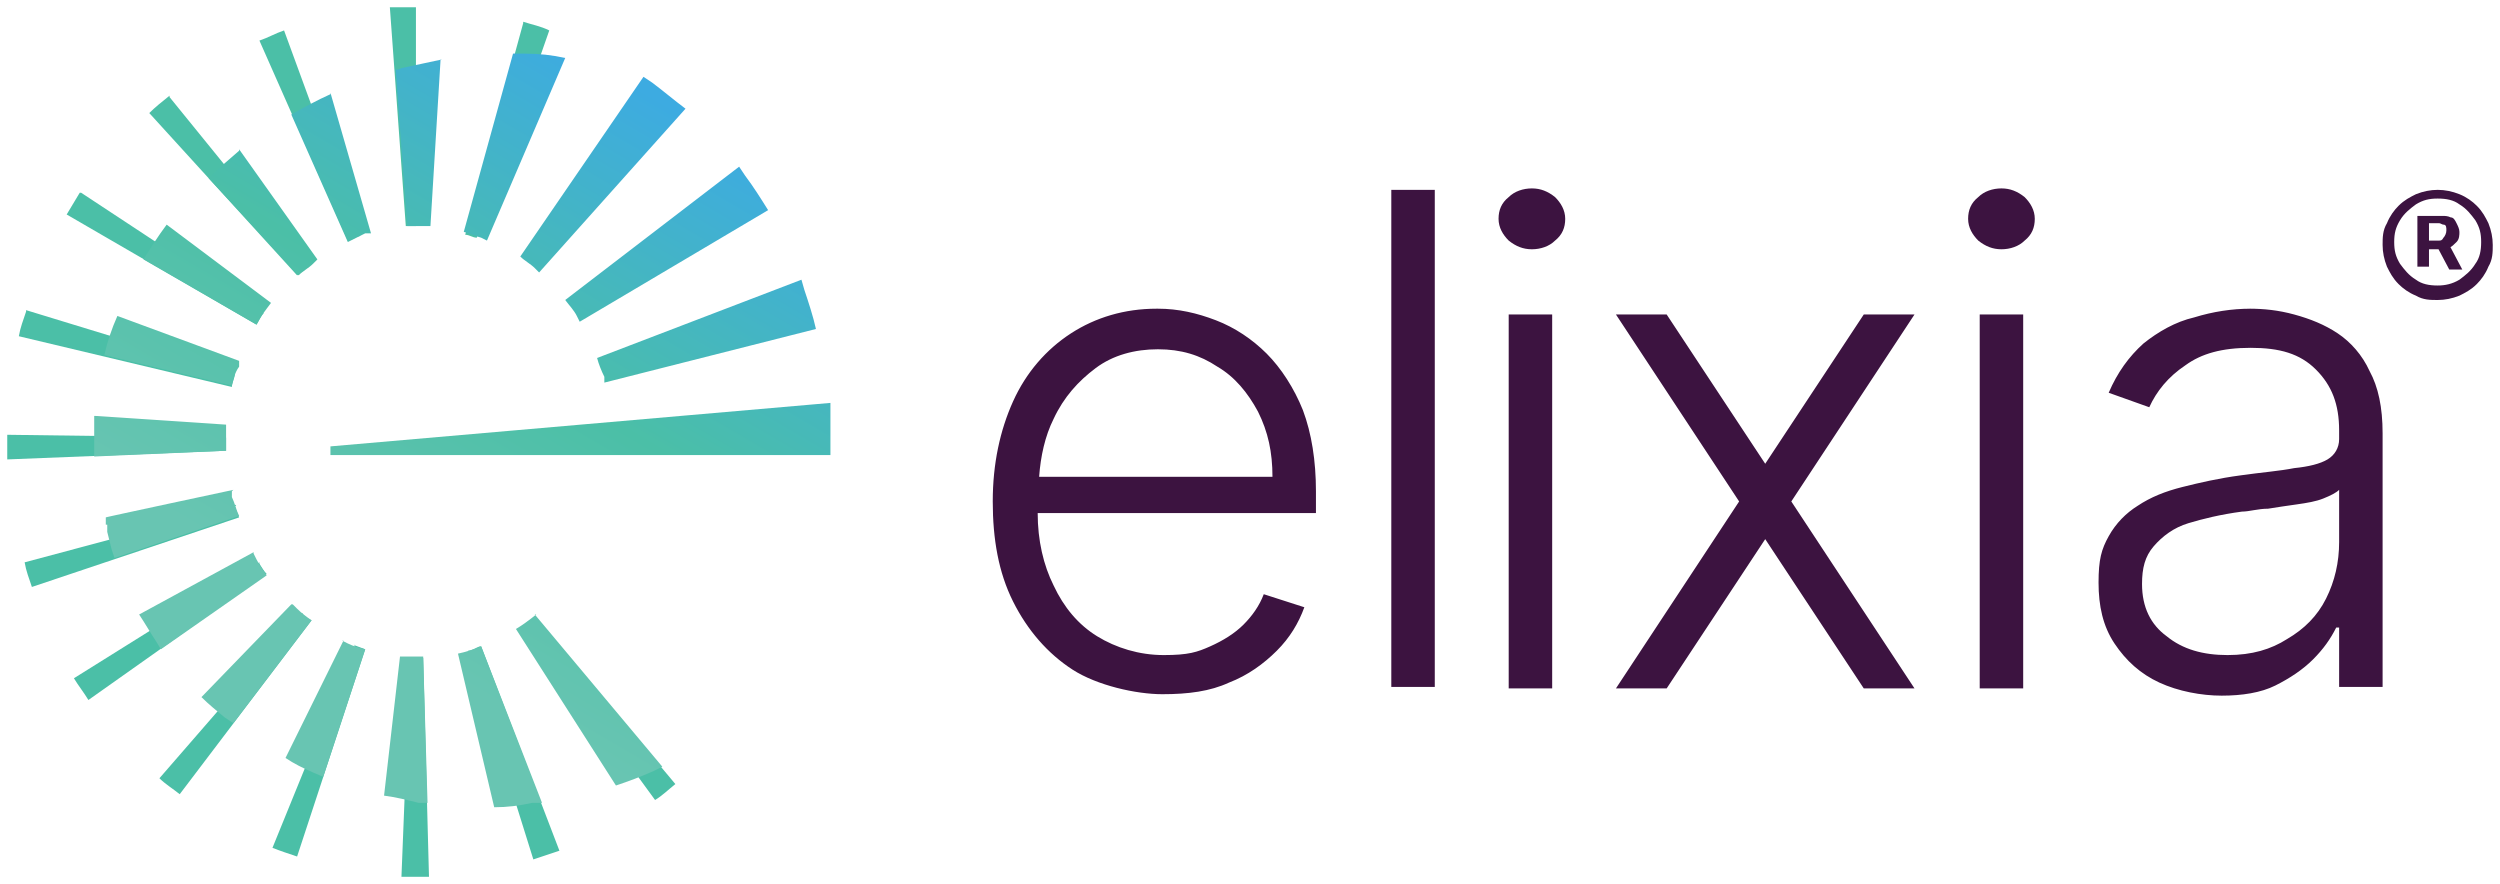 <?xml version="1.0" encoding="UTF-8"?> <svg xmlns="http://www.w3.org/2000/svg" xmlns:xlink="http://www.w3.org/1999/xlink" id="Layer_1" data-name="Layer 1" version="1.1" viewBox="0 0 172.5 61"><defs><style> .cls-1, .cls-2, .cls-3, .cls-4 { stroke-width: 0px; } .cls-1, .cls-4 { fill: #3c1340; } .cls-2 { fill: url(#linear-gradient); } .cls-2, .cls-3, .cls-4 { fill-rule: evenodd; } .cls-3 { fill: #4bbfa7; } </style><linearGradient id="linear-gradient" x1="-414.5" y1="13.7" x2="-414.9" y2="14.4" gradientTransform="translate(21111 -700.3) scale(50.8 52)" gradientUnits="userSpaceOnUse"><stop offset="0" stop-color="#3dabe1"></stop><stop offset=".5" stop-color="#4bbfa7"></stop><stop offset="1" stop-color="#68c5b2"></stop></linearGradient></defs><path class="cls-1" d="M168.2,20.7c-.5,0-1,0-1.5-.3-.5-.2-.9-.5-1.2-.8-.4-.4-.6-.8-.8-1.2-.2-.5-.3-1-.3-1.5s0-1,.3-1.5c.2-.5.5-.9.8-1.2.4-.4.8-.6,1.2-.8.5-.2,1-.3,1.5-.3s1,.1,1.5.3c.5.2.9.5,1.2.8.4.4.6.8.8,1.2.2.5.3,1,.3,1.5s0,1-.3,1.5c-.2.5-.5.9-.8,1.2-.4.4-.8.6-1.2.8-.5.2-1,.3-1.5.3ZM168.2,19.7c.5,0,1-.1,1.5-.4.4-.3.8-.6,1.1-1.1.3-.4.4-.9.4-1.5s-.1-1-.4-1.5c-.3-.4-.6-.8-1.1-1.1-.4-.3-.9-.4-1.5-.4s-1,.1-1.5.4c-.4.3-.8.6-1.1,1.1s-.4.9-.4,1.5.1,1,.4,1.5c.3.4.6.8,1.1,1.1.4.3.9.4,1.5.4ZM166.8,18.5v-3.6h1.8c.1,0,.3,0,.5.1.2,0,.3.2.4.4.1.2.2.4.2.6s0,.5-.2.7-.3.3-.5.4c-.2,0-.3.1-.5.1h-1.3v-.6h1.1c.1,0,.2,0,.3-.2.1-.1.2-.3.2-.5s0-.4-.2-.4c-.1,0-.2-.1-.3-.1h-.7v3h-.8ZM169,16.9l.9,1.7h-.9l-.9-1.7h.8Z"></path><g id="Page-1"><g id="Homepage"><g id="Nav"><g id="elixia_logo" data-name="elixia logo"><path id="mark_back" data-name="mark back" class="cls-3" d="M28.4,45.4c.3,0,.6,0,.8,0l.4,15.1c-.2,0-.5,0-.7,0-.4,0-.8,0-1.2,0l.6-15.1ZM33.2,44.6l5.4,14.1c-.6.2-1.2.4-1.8.6l-4.5-14.4c.3,0,.5-.2.8-.3ZM24.4,44.5c.3.1.5.2.8.3l-4.7,14.3c-.6-.2-1.2-.4-1.7-.6l5.7-14ZM36.9,42.5l9.7,11.6c-.5.4-.9.8-1.4,1.1l-8.9-12.2c.2-.2.5-.3.7-.5ZM20.8,42.3c.2.2.4.4.7.5l-9.1,12c-.5-.4-1-.7-1.4-1.1l9.9-11.4ZM17.9,38.9c.2.3.3.5.5.7l-12.3,8.7c-.3-.5-.7-1-1-1.5l12.8-8ZM16.2,34.8c0,.3.2.6.3.9l-14.3,4.8c-.2-.6-.4-1.1-.5-1.7l14.6-3.9ZM.5,30l15.1.2c0,0,0,.2,0,.2,0,.2,0,.5,0,.7l-15.1.6c0-.4,0-.9,0-1.3s0-.3,0-.5ZM1.8,21.4l14.4,4.4c0,.3-.2.6-.2.9l-14.7-3.5c.1-.6.3-1.1.5-1.7ZM5.6,13.3l12.6,8.3c-.2.2-.3.5-.5.8l-13.1-7.6c.3-.5.6-1,.9-1.5ZM11.7,6.7l9.5,11.7c-.2.2-.4.4-.7.6L10.3,7.8c.4-.4.9-.8,1.4-1.2ZM19.6,2.1l5.2,14.2c-.3,0-.5.2-.8.3l-6.1-13.8c.6-.2,1.1-.5,1.7-.7ZM36.1,1.5c.6.2,1.2.3,1.8.6l-5,14.3c-.3,0-.5-.2-.8-.2l4-14.6ZM28.7.5v15.1c-.2,0-.4,0-.7,0l-1.1-15.1c.6,0,1.2,0,1.9,0Z"></path><path id="mark_front" data-name="mark front" class="cls-2" d="M33.2,44.6l4.2,10.8h-.7c-.9.2-1.7.3-2.6.3h0l-2.5-10.6c.5-.1,1.1-.3,1.6-.5h0ZM27.6,45.3h.4c.4,0,.8,0,1.2,0h0l.3,10.1h-.6c-.8-.2-1.6-.4-2.4-.5h0l1.1-9.6ZM36.9,42.4l8.8,10.5-.6.3c-.9.4-1.7.7-2.6,1h0l-6.9-10.8c.5-.3.9-.6,1.4-1h0ZM23.6,44.2l.4.2c.4.2.8.3,1.2.4h0l-2.9,8.8-.7-.3c-.7-.3-1.3-.6-1.9-1h0l4-8.1ZM20.2,41.7l.3.3c.3.3.7.6,1,.8h0l-5.4,7.1-.6-.4c-.6-.5-1.1-.9-1.6-1.4h0l6.2-6.4ZM17.5,38.2l.2.4c.2.4.5.8.7,1.1h0l-7.3,5.1-.3-.5c-.4-.6-.8-1.3-1.2-1.9h0l7.9-4.3ZM16,33.9v.4c.2.4.3.9.5,1.3h0l-8.6,2.9-.2-.6c-.1-.4-.2-.8-.3-1.2h0v-.5h-.1v-.5c-.1,0,8.8-1.9,8.8-1.9ZM6.6,28.7l9,.6v.4c0,.3,0,.5,0,.8h0v.3h0v.3s-9.1.4-9.1.4c0-1,0-1.9,0-2.8h0ZM57.3,27.9v3.5c0,0-34.5,0-34.5,0v-.6l34.5-3ZM8.1,21.8l8.4,3.1v.4c-.3.4-.4.9-.5,1.3h0l-8.8-2.1c.2-.9.5-1.8.9-2.7h0ZM55.3,19.3l.2.7c.3.9.6,1.8.8,2.7h0l-14.6,3.7v-.4c-.2-.4-.4-.9-.5-1.3h0l14.1-5.4ZM11.5,15.5l7.2,5.4-.3.4c-.3.4-.5.7-.7,1.1h0l-7.8-4.5c.5-.8,1-1.6,1.6-2.4h0ZM51,11.5l.4.6c.6.8,1.1,1.6,1.6,2.4h0l-13,7.7-.2-.4c-.2-.4-.5-.7-.8-1.1h0l12-9.2ZM16.5,10.3l5.4,7.6-.3.3c-.3.3-.7.5-1,.8h0l-6.2-6.7c.7-.7,1.4-1.3,2.1-1.9h0ZM44.4,5.3l.6.4c.8.6,1.5,1.2,2.3,1.8h0l-10.1,11.3-.3-.3c-.3-.3-.7-.5-1-.8h0l8.5-12.4ZM22.8,6.4l2.8,9.7h-.4c-.4.2-.8.4-1.2.6h0l-3.9-8.8c.9-.5,1.8-1,2.7-1.4h0ZM35.5,3.7h.7c1,0,1.9.1,2.8.3h0l-5.4,12.6-.4-.2c-.4-.1-.8-.3-1.2-.4h0l3.4-12.3ZM30.4,4.1l-.7,11.5h-.4c-.4,0-.8,0-1.2,0h0l-.8-10.8h.2c0,0,.2-.1.2-.1.9-.2,1.9-.4,2.8-.6h0Z"></path><path id="logotype" class="cls-4" d="M155.2,21.3c1,0,2,.1,3.1.4s2.1.7,3,1.3,1.7,1.5,2.2,2.6c.6,1.1.9,2.5.9,4.3v17.5h-3v-4.1h-.2c-.4.8-.9,1.5-1.6,2.2-.7.7-1.6,1.3-2.6,1.8s-2.3.7-3.7.7-3-.3-4.3-.9-2.3-1.5-3.1-2.7c-.8-1.2-1.1-2.6-1.1-4.2s.2-2.3.7-3.2c.5-.9,1.2-1.6,2-2.1.9-.6,1.9-1,3.1-1.3,1.2-.3,2.5-.6,4-.8,1.4-.2,2.7-.3,3.7-.5,1-.1,1.8-.3,2.3-.6.5-.3.8-.8.8-1.4v-.6c0-1.8-.5-3.1-1.6-4.2s-2.5-1.5-4.5-1.5-3.4.4-4.5,1.2c-1.2.8-2,1.8-2.5,2.9l-2.8-1c.6-1.4,1.4-2.5,2.4-3.4,1-.8,2.2-1.5,3.5-1.8,1.3-.4,2.6-.6,3.9-.6ZM79.9,21.3c1.4,0,2.7.3,4,.8s2.5,1.3,3.5,2.3c1,1,1.9,2.4,2.5,3.9.6,1.6.9,3.5.9,5.6h0v1.5h-19.2c0,1.9.4,3.6,1.1,5,.7,1.5,1.7,2.7,3,3.5,1.3.8,2.9,1.3,4.6,1.3s2.3-.2,3.2-.6c.9-.4,1.7-.9,2.3-1.5.6-.6,1.1-1.3,1.4-2.1h0l2.8.9c-.4,1.1-1,2.1-1.9,3s-2,1.7-3.3,2.2c-1.3.6-2.8.8-4.6.8s-4.5-.6-6.2-1.7-3.1-2.7-4.1-4.7c-1-2-1.4-4.3-1.4-6.9s.5-4.9,1.4-6.9,2.3-3.6,4-4.7c1.7-1.1,3.7-1.7,5.9-1.7ZM99,13.1v34.3h-3V13.1h3ZM107.1,21.7v25.8h-3v-25.8h3ZM139.6,21.7v25.8h-3v-25.8h3ZM115,21.7l6.8,10.3,6.8-10.3h3.5l-8.5,12.9,8.5,12.9h-3.5l-6.8-10.3-6.8,10.3h-3.5l8.5-12.9-8.5-12.9h3.5ZM161.4,33.8c-.2.2-.6.4-1.1.6-.5.2-1.1.3-1.8.4-.7.1-1.4.2-2,.3-.7,0-1.3.2-1.8.2-1.5.2-2.7.5-3.7.8s-1.8.9-2.4,1.6-.8,1.5-.8,2.6c0,1.6.6,2.8,1.7,3.6,1.1.9,2.5,1.3,4.2,1.3s3-.4,4.1-1.1c1.2-.7,2.1-1.6,2.7-2.8s.9-2.5.9-3.9v-3.7ZM79.9,24.1c-1.6,0-3.1.4-4.3,1.3s-2.2,2-2.9,3.5c-.6,1.2-.9,2.6-1,4h16.1c0-1.7-.3-3.1-1-4.5-.7-1.3-1.6-2.4-2.8-3.1-1.2-.8-2.5-1.2-4.1-1.2ZM105.7,13c.6,0,1.1.2,1.6.6.4.4.7.9.7,1.5s-.2,1.1-.7,1.5c-.4.4-1,.6-1.6.6s-1.1-.2-1.6-.6c-.4-.4-.7-.9-.7-1.5s.2-1.1.7-1.5c.4-.4,1-.6,1.6-.6ZM138.1,13c.6,0,1.1.2,1.6.6.4.4.7.9.7,1.5s-.2,1.1-.7,1.5c-.4.4-1,.6-1.6.6s-1.1-.2-1.6-.6c-.4-.4-.7-.9-.7-1.5s.2-1.1.7-1.5c.4-.4,1-.6,1.6-.6Z"></path></g></g></g></g></svg> 